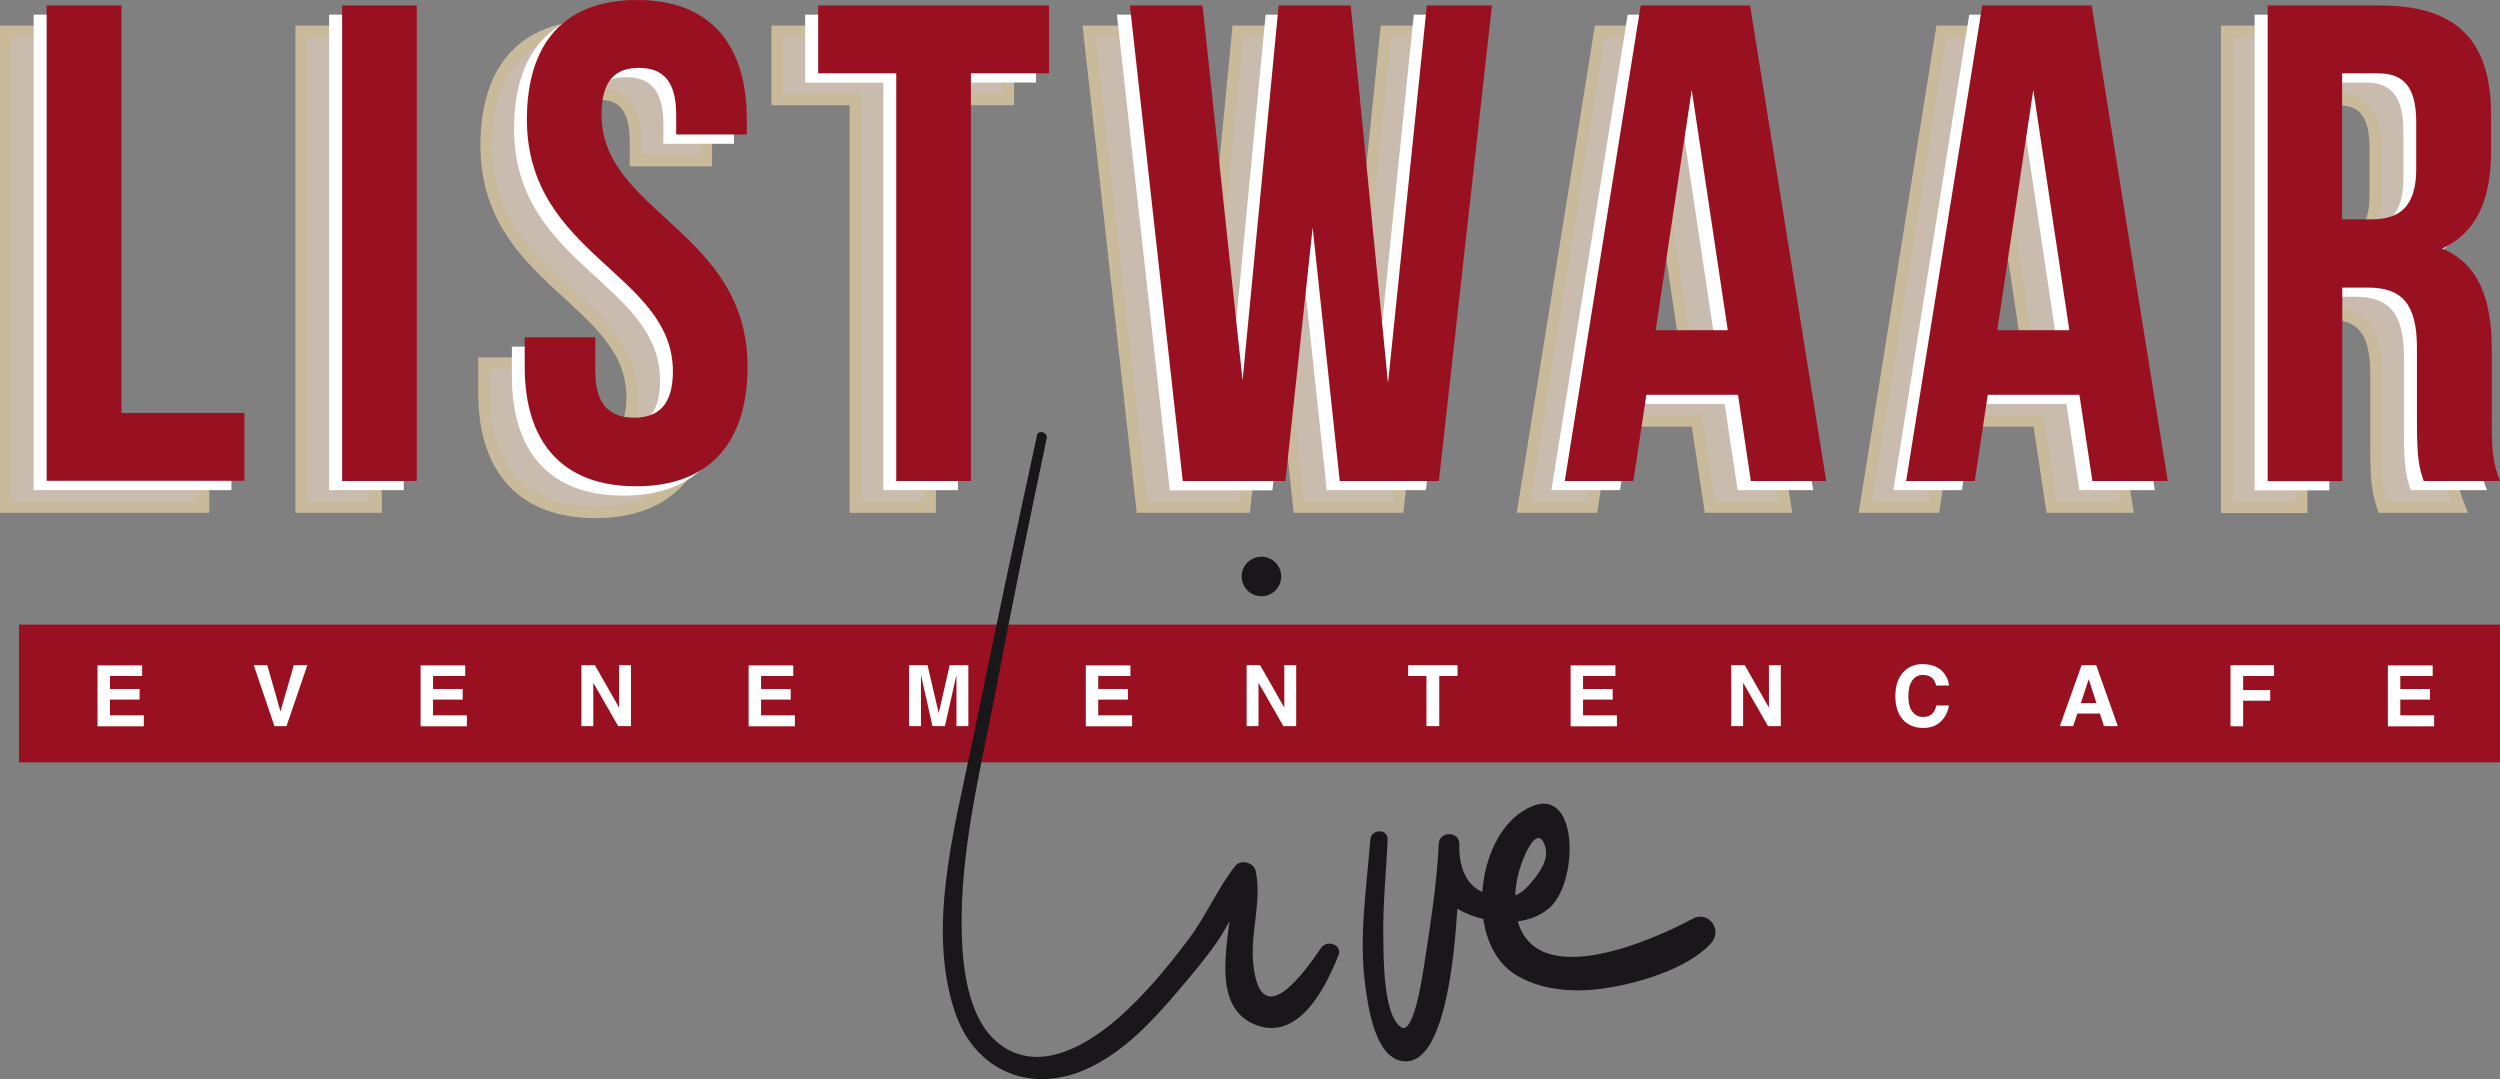 <?xml version="1.0" encoding="UTF-8"?>
<svg id="Layer_2" data-name="Layer 2" xmlns="http://www.w3.org/2000/svg" viewBox="0 0 136.65 58.98">
  <rect x="0" y="0" width="136.65" height="58.98" fill="#808080" stroke="none"/>
  <defs>
    <style>
      .cls-1 {
        fill: #fff;
      }

      .cls-2 {
        fill: #991121;
      }

      .cls-3 {
        fill: #1a171b;
      }

      .cls-4 {
        fill: #c9bcae;
        stroke: #caba9c;
        stroke-width: .64px;
      }
    </style>
  </defs>
  <g id="Layer_1-2" data-name="Layer 1">
    <g>
      <rect class="cls-2" x="1.04" y="34.14" width="135.61" height="7.53"/>
      <g>
        <path class="cls-1" d="M7.77,36.95h-1.76v.71h1.62v.58h-1.62v.86h1.85v.6h-2.53v-3.33h2.44v.59Z"/>
        <path class="cls-1" d="M16.08,36.36h.72l-1.14,3.33h-.66l-1.13-3.33h.74l.72,2.53,.73-2.53Z"/>
        <path class="cls-1" d="M25.43,36.95h-1.76v.71h1.62v.58h-1.62v.86h1.85v.6h-2.53v-3.33h2.44v.59Z"/>
        <path class="cls-1" d="M31.79,36.36h.73l1.32,2.32v-2.32h.65v3.33h-.7l-1.36-2.37v2.37h-.65v-3.33Z"/>
        <path class="cls-1" d="M43.36,36.95h-1.76v.71h1.62v.58h-1.62v.86h1.85v.6h-2.53v-3.33h2.44v.59Z"/>
        <path class="cls-1" d="M51.93,36.36h1v3.33h-.65v-2.26c0-.06,0-.15,0-.27,0-.12,0-.21,0-.27l-.63,2.8h-.68l-.63-2.8c0,.06,0,.15,0,.27,0,.12,0,.21,0,.27v2.26h-.65v-3.33h1.01l.61,2.62,.6-2.62Z"/>
        <path class="cls-1" d="M61.79,36.95h-1.76v.71h1.62v.58h-1.62v.86h1.85v.6h-2.53v-3.33h2.44v.59Z"/>
        <path class="cls-1" d="M68.15,36.36h.73l1.32,2.32v-2.32h.65v3.33h-.7l-1.36-2.37v2.37h-.65v-3.33Z"/>
        <path class="cls-1" d="M79.67,36.36v.59h-1v2.74h-.7v-2.74h-1v-.59h2.7Z"/>
        <path class="cls-1" d="M88.29,36.95h-1.76v.71h1.62v.58h-1.62v.86h1.85v.6h-2.53v-3.33h2.45v.59Z"/>
        <path class="cls-1" d="M94.64,36.36h.73l1.32,2.32v-2.32h.65v3.33h-.7l-1.36-2.37v2.37h-.65v-3.33Z"/>
        <path class="cls-1" d="M104.06,36.71c.27-.27,.61-.41,1.02-.41,.55,0,.96,.18,1.22,.55,.14,.21,.22,.41,.23,.62h-.7c-.04-.16-.1-.28-.17-.36-.12-.14-.31-.22-.55-.22s-.44,.1-.59,.31c-.14,.2-.21,.49-.21,.87s.08,.65,.23,.84c.15,.19,.34,.28,.58,.28s.42-.08,.55-.24c.07-.09,.13-.21,.17-.39h.69c-.06,.36-.21,.66-.46,.89-.24,.23-.56,.34-.94,.34-.47,0-.85-.15-1.12-.46-.27-.31-.41-.73-.41-1.27,0-.58,.15-1.03,.46-1.35Z"/>
        <path class="cls-1" d="M113.79,36.36h.79l1.18,3.33h-.76l-.22-.69h-1.23l-.23,.69h-.73l1.19-3.33Zm-.05,2.07h.85l-.42-1.31-.43,1.31Z"/>
        <path class="cls-1" d="M121.92,36.36h2.38v.59h-1.69v.77h1.48v.58h-1.48v1.4h-.69v-3.33Z"/>
        <path class="cls-1" d="M132.96,36.95h-1.76v.71h1.62v.58h-1.62v.86h1.85v.6h-2.53v-3.33h2.45v.59Z"/>
      </g>
      <g>
        <path class="cls-4" d="M.32,1.72H4.4V24h6.72v3.71H.32V1.72Z"/>
        <path class="cls-4" d="M16.47,1.72h4.08V27.71h-4.08V1.72Z"/>
        <path class="cls-4" d="M32.58,1.42c3.97,0,6.02,2.38,6.02,6.53v.82h-3.86v-1.08c0-1.86-.74-2.56-2.04-2.56s-2.04,.71-2.04,2.56c0,5.35,7.98,6.35,7.98,13.77,0,4.16-2.08,6.54-6.09,6.54s-6.09-2.38-6.09-6.54v-1.6h3.86v1.86c0,1.86,.82,2.53,2.12,2.53s2.12-.67,2.12-2.53c0-5.35-7.98-6.35-7.98-13.77,0-4.16,2.04-6.53,6.01-6.53Z"/>
        <path class="cls-4" d="M42.49,1.72h12.62v3.71h-4.27V27.71h-4.08V5.43h-4.27V1.72Z"/>
        <path class="cls-4" d="M69.52,13.86l-1.49,13.85h-5.61L59.53,1.72h3.97l2.19,20.5,1.97-20.5h3.94l2.04,20.64,2.12-20.64h3.56l-2.9,25.99h-5.42l-1.48-13.85Z"/>
        <path class="cls-4" d="M97.58,27.71h-4.12l-.71-4.71h-5.01l-.71,4.71h-3.75L87.45,1.72h5.98l4.16,25.99Zm-9.32-8.24h3.94l-1.97-13.14-1.97,13.14Z"/>
        <path class="cls-4" d="M116.26,27.71h-4.12l-.71-4.71h-5.01l-.7,4.71h-3.75L106.12,1.72h5.98l4.16,25.99Zm-9.32-8.24h3.94l-1.97-13.14-1.97,13.14Z"/>
        <path class="cls-4" d="M130.25,27.71c-.22-.67-.37-1.08-.37-3.19v-4.08c0-2.41-.82-3.3-2.67-3.3h-1.41v10.58h-4.08V1.72h6.16c4.23,0,6.05,1.97,6.05,5.98v2.04c0,2.67-.85,4.42-2.67,5.27,2.04,.85,2.71,2.82,2.71,5.53v4.01c0,1.26,.04,2.19,.45,3.16h-4.16Zm-4.46-22.28v7.98h1.6c1.52,0,2.45-.67,2.45-2.75v-2.56c0-1.86-.63-2.67-2.08-2.67h-1.97Z"/>
      </g>
      <path class="cls-1" d="M1.84,.8H5.93V23.08h6.72v3.71H1.84V.8Z"/>
      <path class="cls-1" d="M17.99,.8h4.08V26.79h-4.08V.8Z"/>
      <path class="cls-1" d="M34.1,.51c3.97,0,6.02,2.38,6.02,6.53v.82h-3.86v-1.08c0-1.86-.74-2.56-2.04-2.56s-2.04,.71-2.04,2.56c0,5.35,7.98,6.35,7.98,13.77,0,4.16-2.08,6.54-6.09,6.54s-6.09-2.38-6.09-6.54v-1.6h3.86v1.86c0,1.86,.82,2.53,2.12,2.53s2.12-.67,2.12-2.53c0-5.35-7.98-6.35-7.98-13.77,0-4.16,2.04-6.53,6.01-6.53Z"/>
      <path class="cls-1" d="M44.01,.8h12.62v3.71h-4.27V26.79h-4.08V4.52h-4.27V.8Z"/>
      <path class="cls-1" d="M71.04,12.95l-1.49,13.85h-5.61L61.05,.8h3.97l2.19,20.5,1.97-20.5h3.94l2.04,20.64L77.28,.8h3.56l-2.9,25.99h-5.42l-1.48-13.85Z"/>
      <path class="cls-1" d="M99.1,26.79h-4.12l-.71-4.71h-5.01l-.71,4.71h-3.75L88.97,.8h5.98l4.16,25.99Zm-9.32-8.24h3.94l-1.97-13.14-1.97,13.14Z"/>
      <path class="cls-1" d="M117.78,26.79h-4.12l-.71-4.71h-5.01l-.7,4.71h-3.75L107.64,.8h5.98l4.16,25.99Zm-9.32-8.24h3.94l-1.97-13.14-1.97,13.14Z"/>
      <path class="cls-1" d="M131.77,26.79c-.22-.67-.37-1.08-.37-3.19v-4.08c0-2.41-.82-3.3-2.67-3.3h-1.41v10.58h-4.08V.8h6.16c4.23,0,6.05,1.97,6.05,5.98v2.04c0,2.67-.85,4.42-2.67,5.27,2.04,.85,2.71,2.82,2.71,5.53v4.01c0,1.26,.04,2.19,.45,3.16h-4.16Zm-4.45-22.28v7.98h1.6c1.52,0,2.45-.67,2.45-2.75v-2.56c0-1.86-.63-2.67-2.08-2.67h-1.97Z"/>
      <path class="cls-2" d="M2.55,.3H6.64V22.57h6.72v3.71H2.55V.3Z"/>
      <path class="cls-2" d="M18.7,.3h4.08V26.29h-4.08V.3Z"/>
      <path class="cls-2" d="M34.81,0c3.97,0,6.01,2.38,6.01,6.53v.82h-3.86v-1.08c0-1.86-.74-2.56-2.04-2.56s-2.04,.71-2.04,2.56c0,5.35,7.98,6.35,7.98,13.77,0,4.16-2.08,6.54-6.09,6.54s-6.09-2.38-6.09-6.54v-1.6h3.86v1.86c0,1.86,.82,2.53,2.12,2.53s2.12-.67,2.12-2.53c0-5.35-7.98-6.35-7.98-13.77,0-4.16,2.04-6.53,6.01-6.53Z"/>
      <path class="cls-2" d="M44.72,.3h12.62v3.71h-4.27V26.29h-4.08V4.01h-4.27V.3Z"/>
      <path class="cls-2" d="M71.75,12.44l-1.49,13.85h-5.61L61.76,.3h3.97l2.19,20.5L69.89,.3h3.94l2.04,20.64L77.99,.3h3.56l-2.9,25.99h-5.42l-1.48-13.85Z"/>
      <path class="cls-2" d="M99.82,26.29h-4.12l-.7-4.71h-5.01l-.71,4.71h-3.75L89.68,.3h5.98l4.16,25.99Zm-9.32-8.24h3.94l-1.97-13.14-1.97,13.14Z"/>
      <path class="cls-2" d="M118.49,26.29h-4.12l-.71-4.71h-5.01l-.71,4.71h-3.75L108.35,.3h5.98l4.16,25.99Zm-9.32-8.24h3.94l-1.97-13.14-1.97,13.14Z"/>
      <path class="cls-2" d="M132.48,26.29c-.22-.67-.37-1.08-.37-3.19v-4.08c0-2.41-.82-3.3-2.67-3.3h-1.41v10.58h-4.08V.3h6.16c4.23,0,6.05,1.97,6.05,5.98v2.04c0,2.67-.85,4.42-2.67,5.27,2.04,.85,2.71,2.82,2.71,5.53v4.01c0,1.26,.04,2.19,.45,3.16h-4.16Zm-4.46-22.28v7.98h1.6c1.52,0,2.45-.67,2.45-2.75v-2.56c0-1.86-.63-2.67-2.08-2.67h-1.97Z"/>
      <path class="cls-3" d="M74.9,45.9c-.2,2.63-.63,5.31-.28,7.94,.15,1.11,.51,3.87,1.98,4.15,3.12,.6,3.16-10.35,3.17-11.85,0-.73-1.11-.73-1.13,0-.05,1.59-.24,2.99,1.41,3.74,1.42,.65,3.52,.83,4.72-.33,1.57-1.51,1.54-7.15-1.53-5.22-2.6,1.64-3.14,7.12-.49,8.89,1.38,.91,3.24,1.04,4.83,.82,1.83-.25,4.68-1.06,5.96-2.5,.63-.71-.16-1.79-1.02-1.32-2.19,1.18-8.62,4.03-9.59,.01-.23-.97-.1-2.07,.22-2.99,.21-.61,.88-2.14,1.28-1.06,.29,.78-.27,1.5-.71,2.03-.71,.84-.98,.83-2.01,.72-1.49-.15-1.99-1.44-1.94-2.79h-1.13c-.1,2.13-.43,4.22-.75,6.32-.1,.64-.59,4.2-1.32,3.68-1-.71-.94-3.97-.96-5.06-.02-1.73,.16-3.46,.24-5.18,.03-.62-.91-.61-.95,0h0Z"/>
      <path class="cls-3" d="M56.68,23.81c-1.23,5.63-2.41,11.27-3.57,16.91-.93,4.55-2.44,9.93-.94,14.52,1.09,3.35,4.27,4.64,7.42,3.1,1.93-.94,3.42-2.55,4.79-4.16,.74-.87,1.49-1.75,2.14-2.69,.71-1.02,1.19-2.26,1.95-3.23l-1.12-.29c.29,2.12-1.71,7,1.37,8.08,2.34,.82,3.78-2.17,4.44-3.84,.23-.58-.64-.86-.95-.4-.94,1.38-3.24,4.6-3.69,1.03-.23-1.77,.47-3.49,.12-5.22-.09-.46-.81-.68-1.12-.29-.97,1.23-1.59,2.72-2.54,3.99-1.16,1.55-2.47,3.13-3.94,4.4-1.58,1.36-4,2.82-6.07,1.58-1.98-1.18-2.34-4.14-2.4-6.23-.13-4.54,1.06-9.11,1.9-13.54s1.79-9.05,2.74-13.56c.07-.35-.47-.51-.55-.15h0Z"/>
      <circle class="cls-3" cx="68.95" cy="31.51" r="1.08"/>
    </g>
  </g>
</svg>